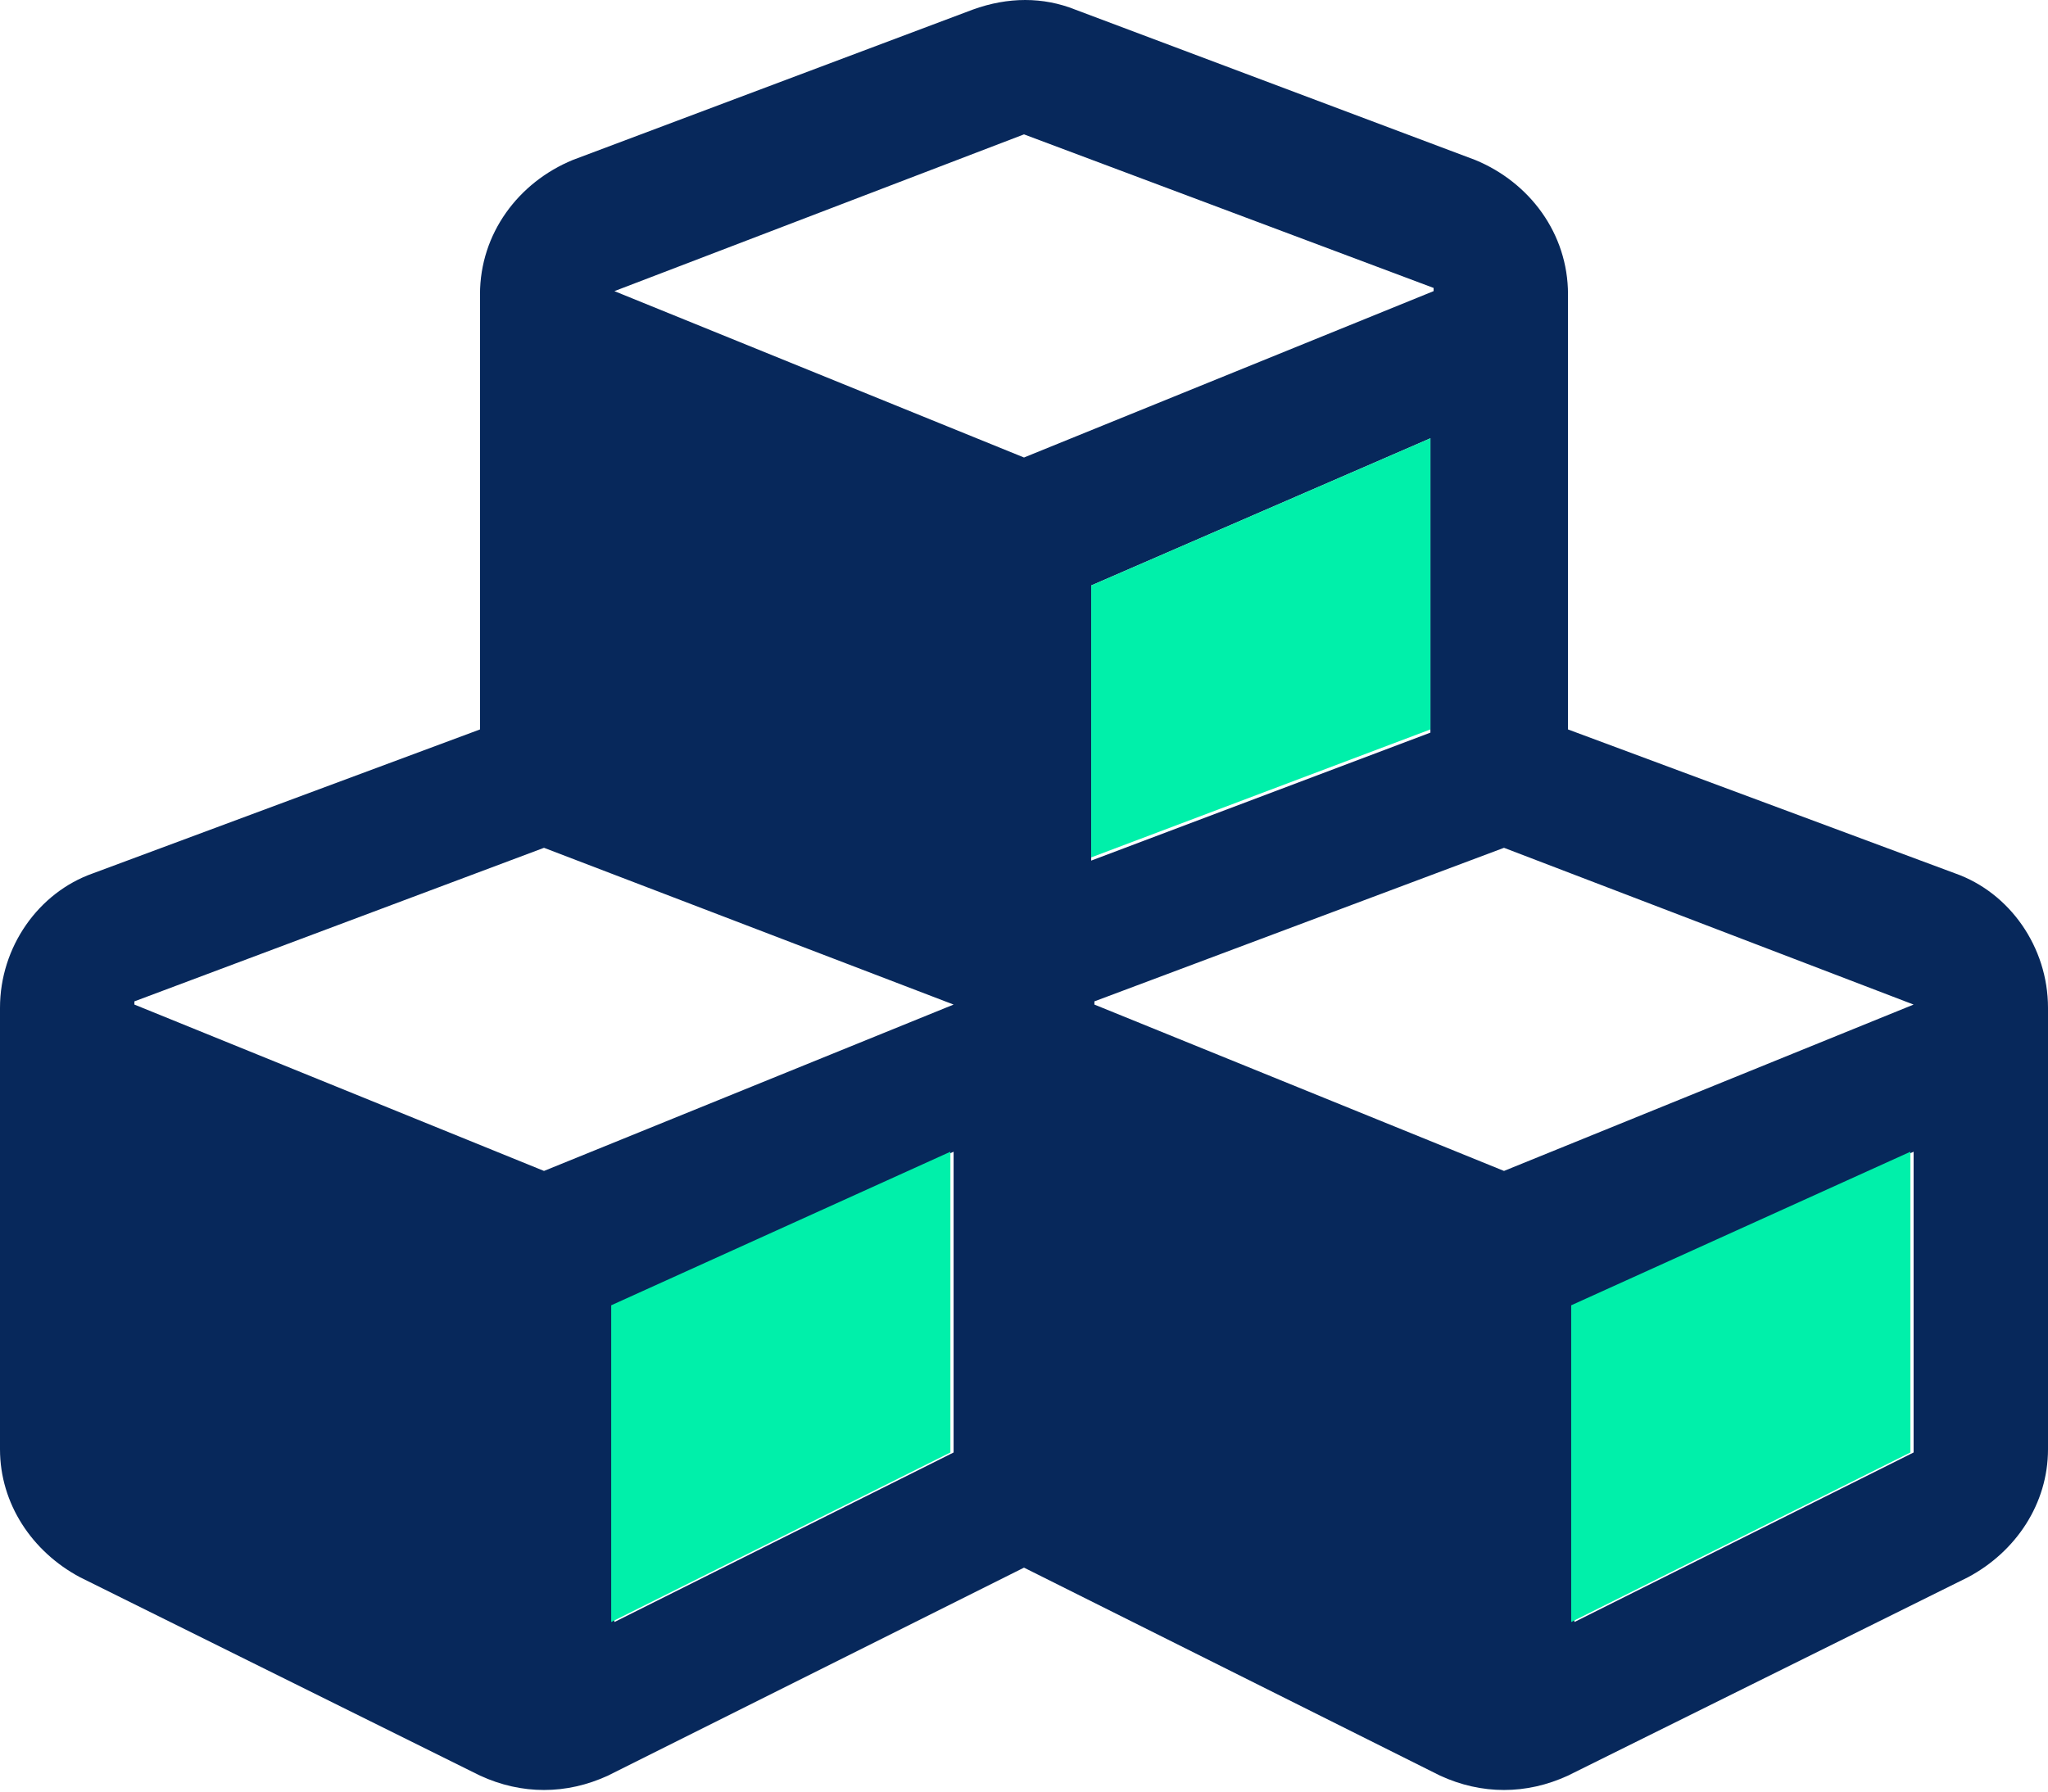 <svg xmlns="http://www.w3.org/2000/svg" xmlns:xlink="http://www.w3.org/1999/xlink" id="Layer_1" x="0px" y="0px" viewBox="0 0 64 56" style="enable-background:new 0 0 64 56;" xml:space="preserve"><style type="text/css">	.st0{fill:#07285B;}	.st1{fill:#00F0AA;}</style><g id="Layer_2_00000017496272425933348120000017859995443186553217_">	<g id="Design">		<path class="st0" d="M61.1,27.3L49,22.8V9.2c0-1.9-1.2-3.5-2.9-4.2L33.6,0.3c-1-0.4-2.1-0.4-3.2,0L17.9,5C16.2,5.7,15,7.3,15,9.2   v13.6L2.9,27.3C1.2,27.9,0,29.6,0,31.5v13.8c0,1.7,1,3.2,2.5,4L15,55.5c1.3,0.6,2.7,0.6,4,0L32,49l13,6.5c1.3,0.6,2.7,0.6,4,0   l12.5-6.2c1.5-0.8,2.5-2.3,2.5-4V31.5C64,29.6,62.8,27.9,61.1,27.3z M29.8,45.4l-10.6,5.3v-9.9L29.8,36V45.4z M29.8,31.4L17,36.6   L4.2,31.4v-0.1L17,26.5L29.8,31.4L29.8,31.4z M19.2,9.1L19.2,9.1L32,4.2L44.8,9v0.1L32,14.3L19.2,9.1z M34.1,18.3l10.6-4.6v9.2   l-10.6,4V18.3z M59.8,45.4l-10.6,5.3v-9.9L59.8,36V45.4z M59.8,31.4L47,36.6l-12.8-5.2v-0.1L47,26.5L59.8,31.4L59.8,31.4z"></path>		<path class="st1" d="M19.1,50.7l10.6-5.3V36l-10.6,4.8V50.7z M49.1,40.8v9.9l10.6-5.3V36L49.1,40.8z M34.1,26.8l10.6-4v-9.1   l-10.6,4.6V26.8z"></path>	</g></g></svg>